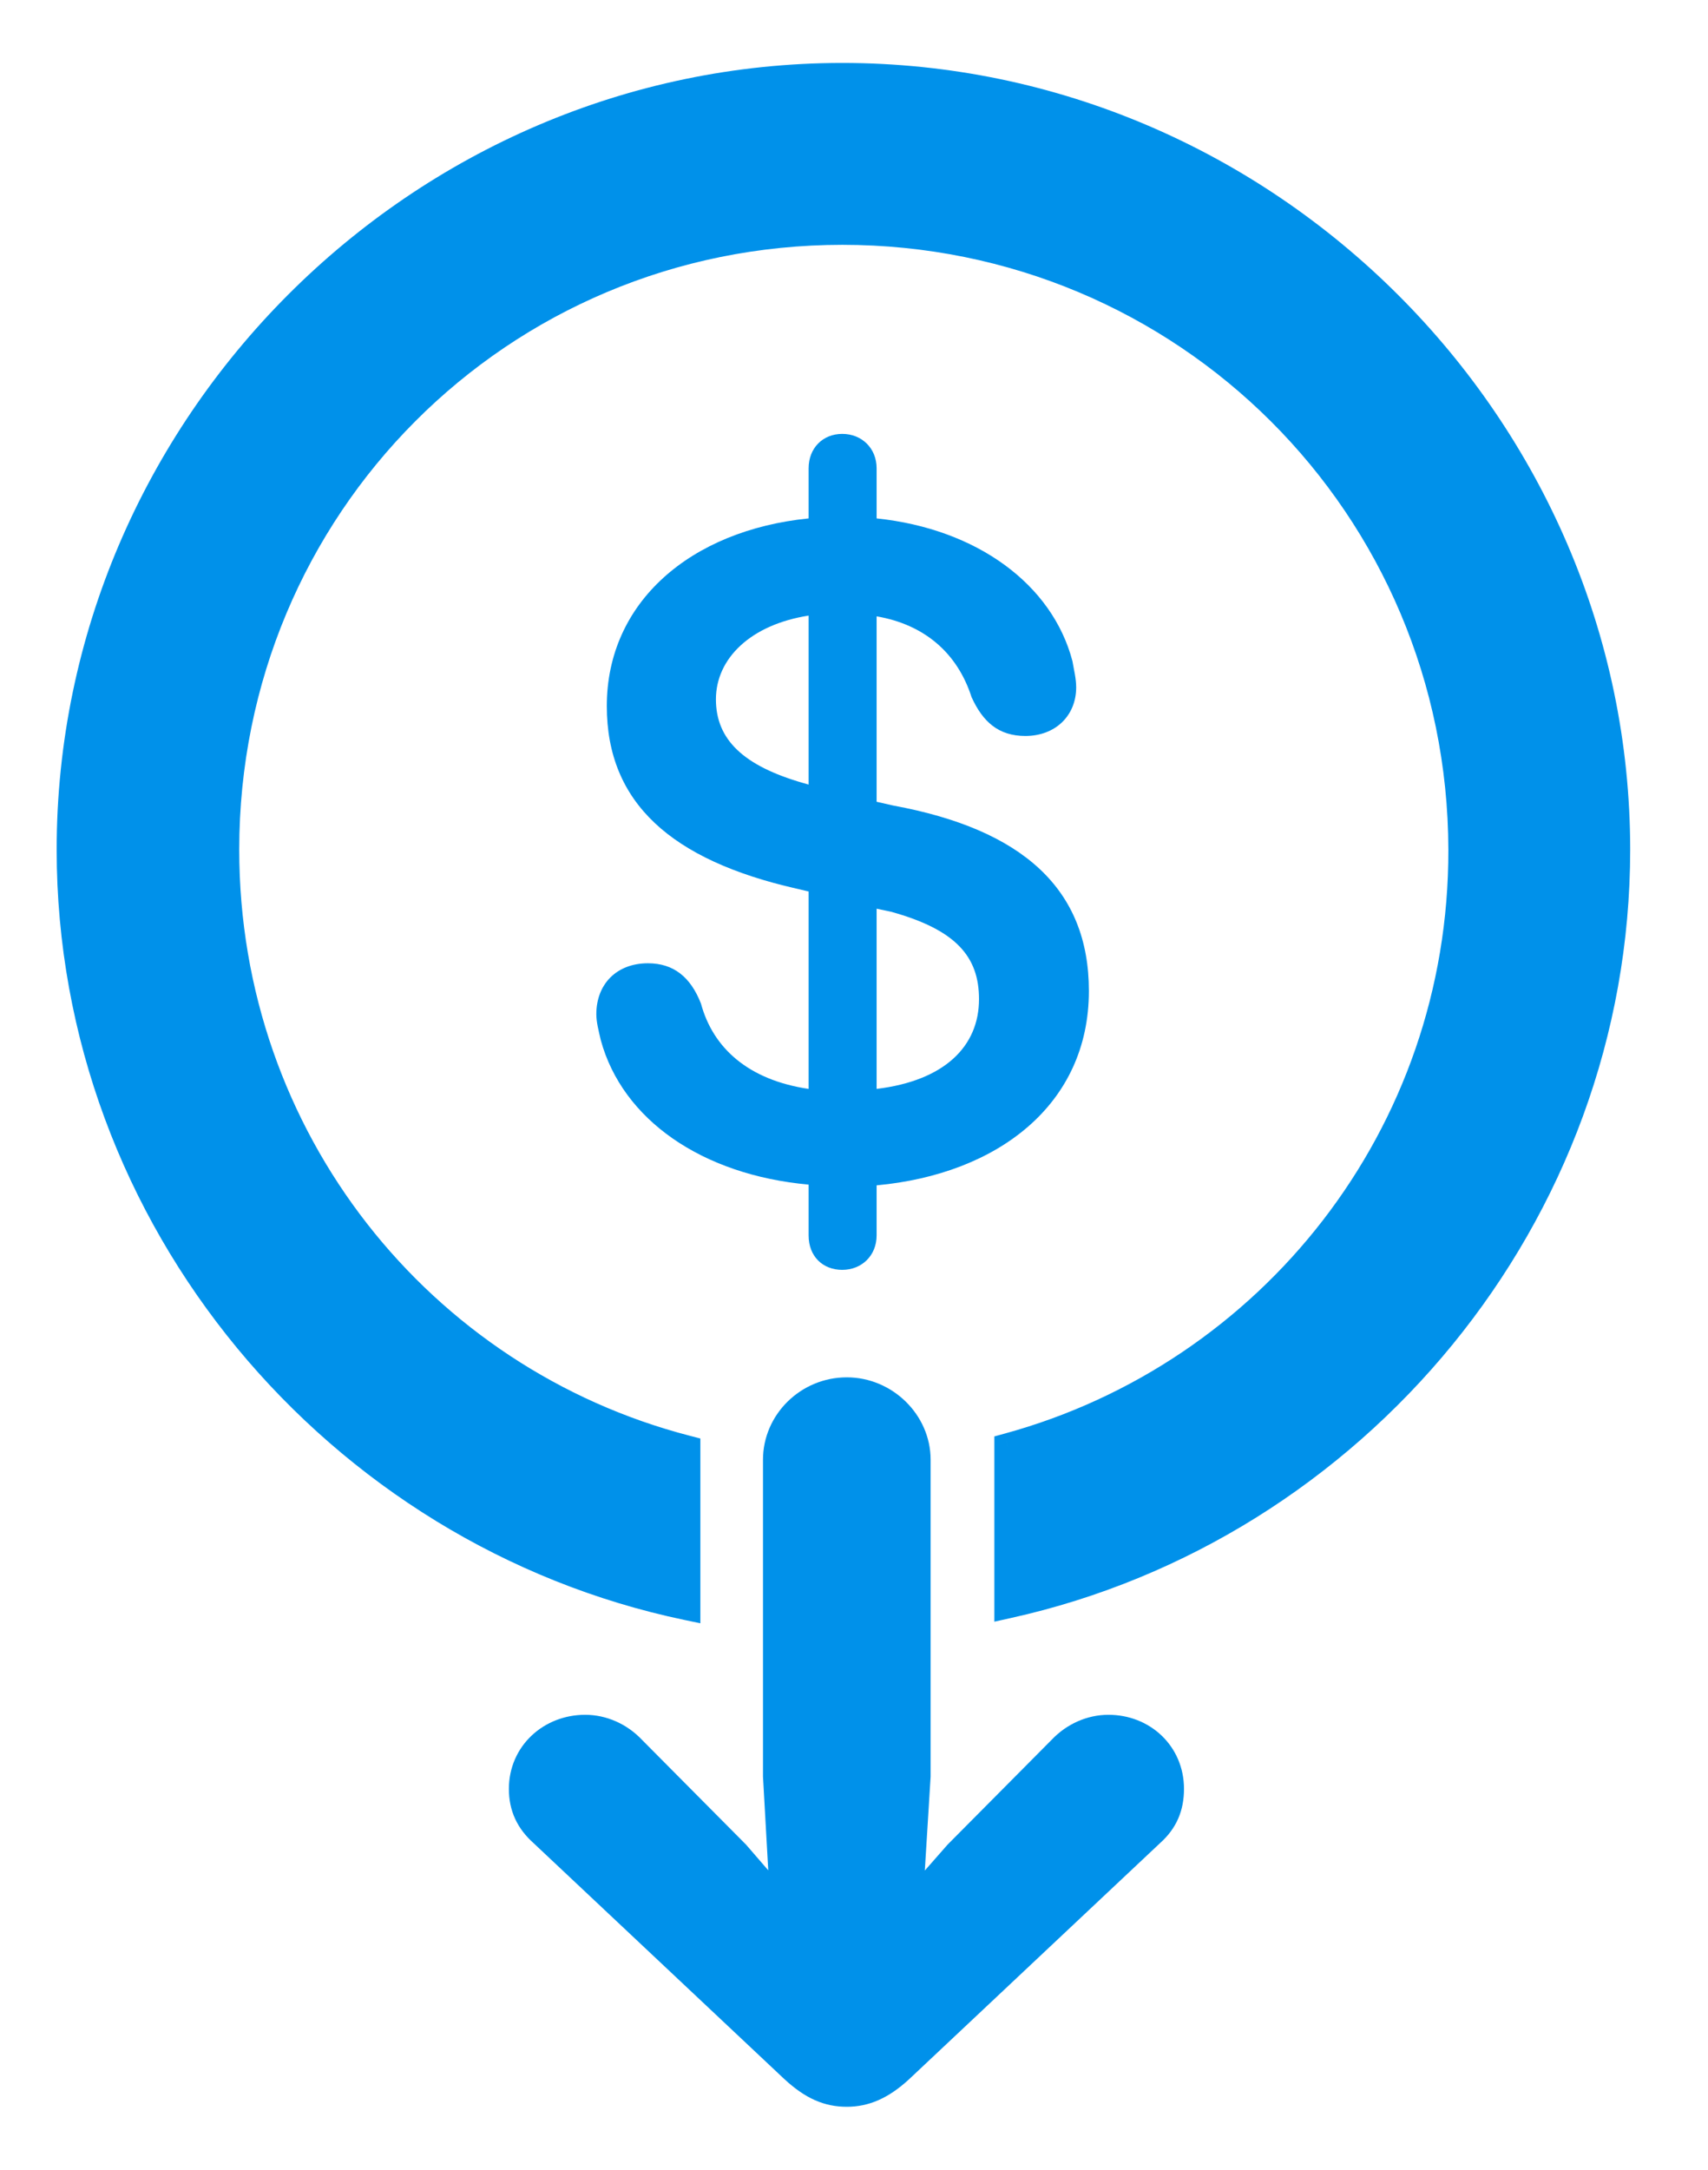 <svg width="63" height="80" viewBox="0 0 63 80" fill="none" xmlns="http://www.w3.org/2000/svg">
<path d="M31.066 46.821C31.783 46.821 32.334 46.297 32.334 45.552V43.705C36.801 43.292 40.164 40.728 40.164 36.537C40.164 32.788 37.738 30.582 32.941 29.7L32.334 29.562V22.725C34.099 23.028 35.312 24.076 35.836 25.703C36.249 26.612 36.828 27.136 37.821 27.136C38.923 27.136 39.695 26.392 39.695 25.344C39.695 25.013 39.613 24.71 39.558 24.379C38.813 21.54 36.029 19.5 32.334 19.114V17.267C32.334 16.522 31.783 15.998 31.066 15.998C30.349 15.998 29.826 16.522 29.826 17.267V19.114C25.47 19.555 22.382 22.201 22.382 26.033C22.382 29.617 24.781 31.713 29.357 32.76L29.826 32.87V40.149C27.593 39.818 26.297 38.633 25.856 37.006C25.47 36.013 24.836 35.517 23.898 35.517C22.741 35.517 21.996 36.289 21.996 37.392C21.996 37.695 22.079 37.998 22.162 38.357C22.961 41.279 25.883 43.319 29.826 43.678V45.552C29.826 46.324 30.349 46.821 31.066 46.821ZM29.826 28.928L29.633 28.873C27.427 28.239 26.407 27.274 26.407 25.785C26.407 24.269 27.703 23.028 29.826 22.698V28.928ZM32.334 33.505L32.858 33.615C35.257 34.277 36.111 35.269 36.111 36.84C36.111 38.577 34.843 39.846 32.334 40.149V33.505Z" fill="#0091EA"/>
<path fill-rule="evenodd" clip-rule="evenodd" d="M25.333 59.236C12.438 56.531 2.59 44.96 2.59 31.327C2.59 15.723 15.465 2.821 31.069 2.821C46.7 2.821 59.63 15.723 59.63 31.327C59.63 44.851 49.938 56.346 37.177 59.17V53.343C46.864 50.697 53.946 41.874 53.923 31.327C53.896 18.673 43.723 8.527 31.069 8.527C18.442 8.527 8.324 18.673 8.324 31.327C8.324 41.987 15.505 50.886 25.333 53.426L25.333 59.236Z" fill="#0091EA"/>
<path d="M25.333 59.236L25.23 59.726L25.833 59.852L25.833 59.236L25.333 59.236ZM37.177 59.17H36.677V59.793L37.285 59.658L37.177 59.17ZM37.177 53.343L37.046 52.861L36.677 52.962V53.343H37.177ZM53.923 31.327L53.423 31.328L53.423 31.328L53.923 31.327ZM25.333 53.426L25.833 53.426L25.833 53.039L25.458 52.942L25.333 53.426ZM2.09 31.327C2.09 45.203 12.111 56.973 25.23 59.726L25.436 58.747C12.766 56.088 3.09 44.716 3.09 31.327H2.09ZM31.069 2.321C15.188 2.321 2.09 15.447 2.09 31.327H3.09C3.09 15.998 15.741 3.321 31.069 3.321V2.321ZM60.13 31.327C60.13 15.446 46.975 2.321 31.069 2.321V3.321C46.425 3.321 59.13 16 59.13 31.327H60.13ZM37.285 59.658C50.268 56.785 60.13 45.093 60.13 31.327H59.13C59.13 44.609 49.608 55.907 37.069 58.682L37.285 59.658ZM37.677 59.17V53.343H36.677V59.17H37.677ZM53.423 31.328C53.446 41.644 46.52 50.273 37.046 52.861L37.309 53.826C47.208 51.122 54.447 42.105 54.423 31.326L53.423 31.328ZM31.069 9.027C43.447 9.027 53.396 18.95 53.423 31.328L54.423 31.326C54.395 18.396 43.998 8.027 31.069 8.027V9.027ZM8.824 31.327C8.824 18.948 18.719 9.027 31.069 9.027V8.027C18.165 8.027 7.824 18.398 7.824 31.327H8.824ZM25.458 52.942C15.847 50.459 8.824 41.756 8.824 31.327H7.824C7.824 42.218 15.162 51.314 25.208 53.91L25.458 52.942ZM24.833 53.426L24.833 59.236L25.833 59.236L25.833 53.426L24.833 53.426Z" fill="#0091EA"/>
<path d="M31.235 51.284C29.801 51.284 28.643 52.442 28.643 53.82L28.643 65.49L28.919 70.397L27.154 68.357L23.322 64.498C22.854 64.001 22.219 63.726 21.585 63.726C20.317 63.726 19.27 64.663 19.27 65.959C19.27 66.621 19.518 67.144 20.014 67.585L29.277 76.297C29.966 76.931 30.545 77.179 31.235 77.179C31.896 77.179 32.503 76.931 33.192 76.297L42.455 67.585C42.951 67.144 43.172 66.621 43.172 65.959C43.172 64.663 42.152 63.726 40.884 63.726C40.25 63.726 39.615 64.001 39.147 64.498L35.315 68.357L33.523 70.397L33.826 65.49L33.826 53.82C33.826 52.442 32.641 51.284 31.235 51.284Z" fill="#0091EA" stroke="#0091EA"/>
</svg>
